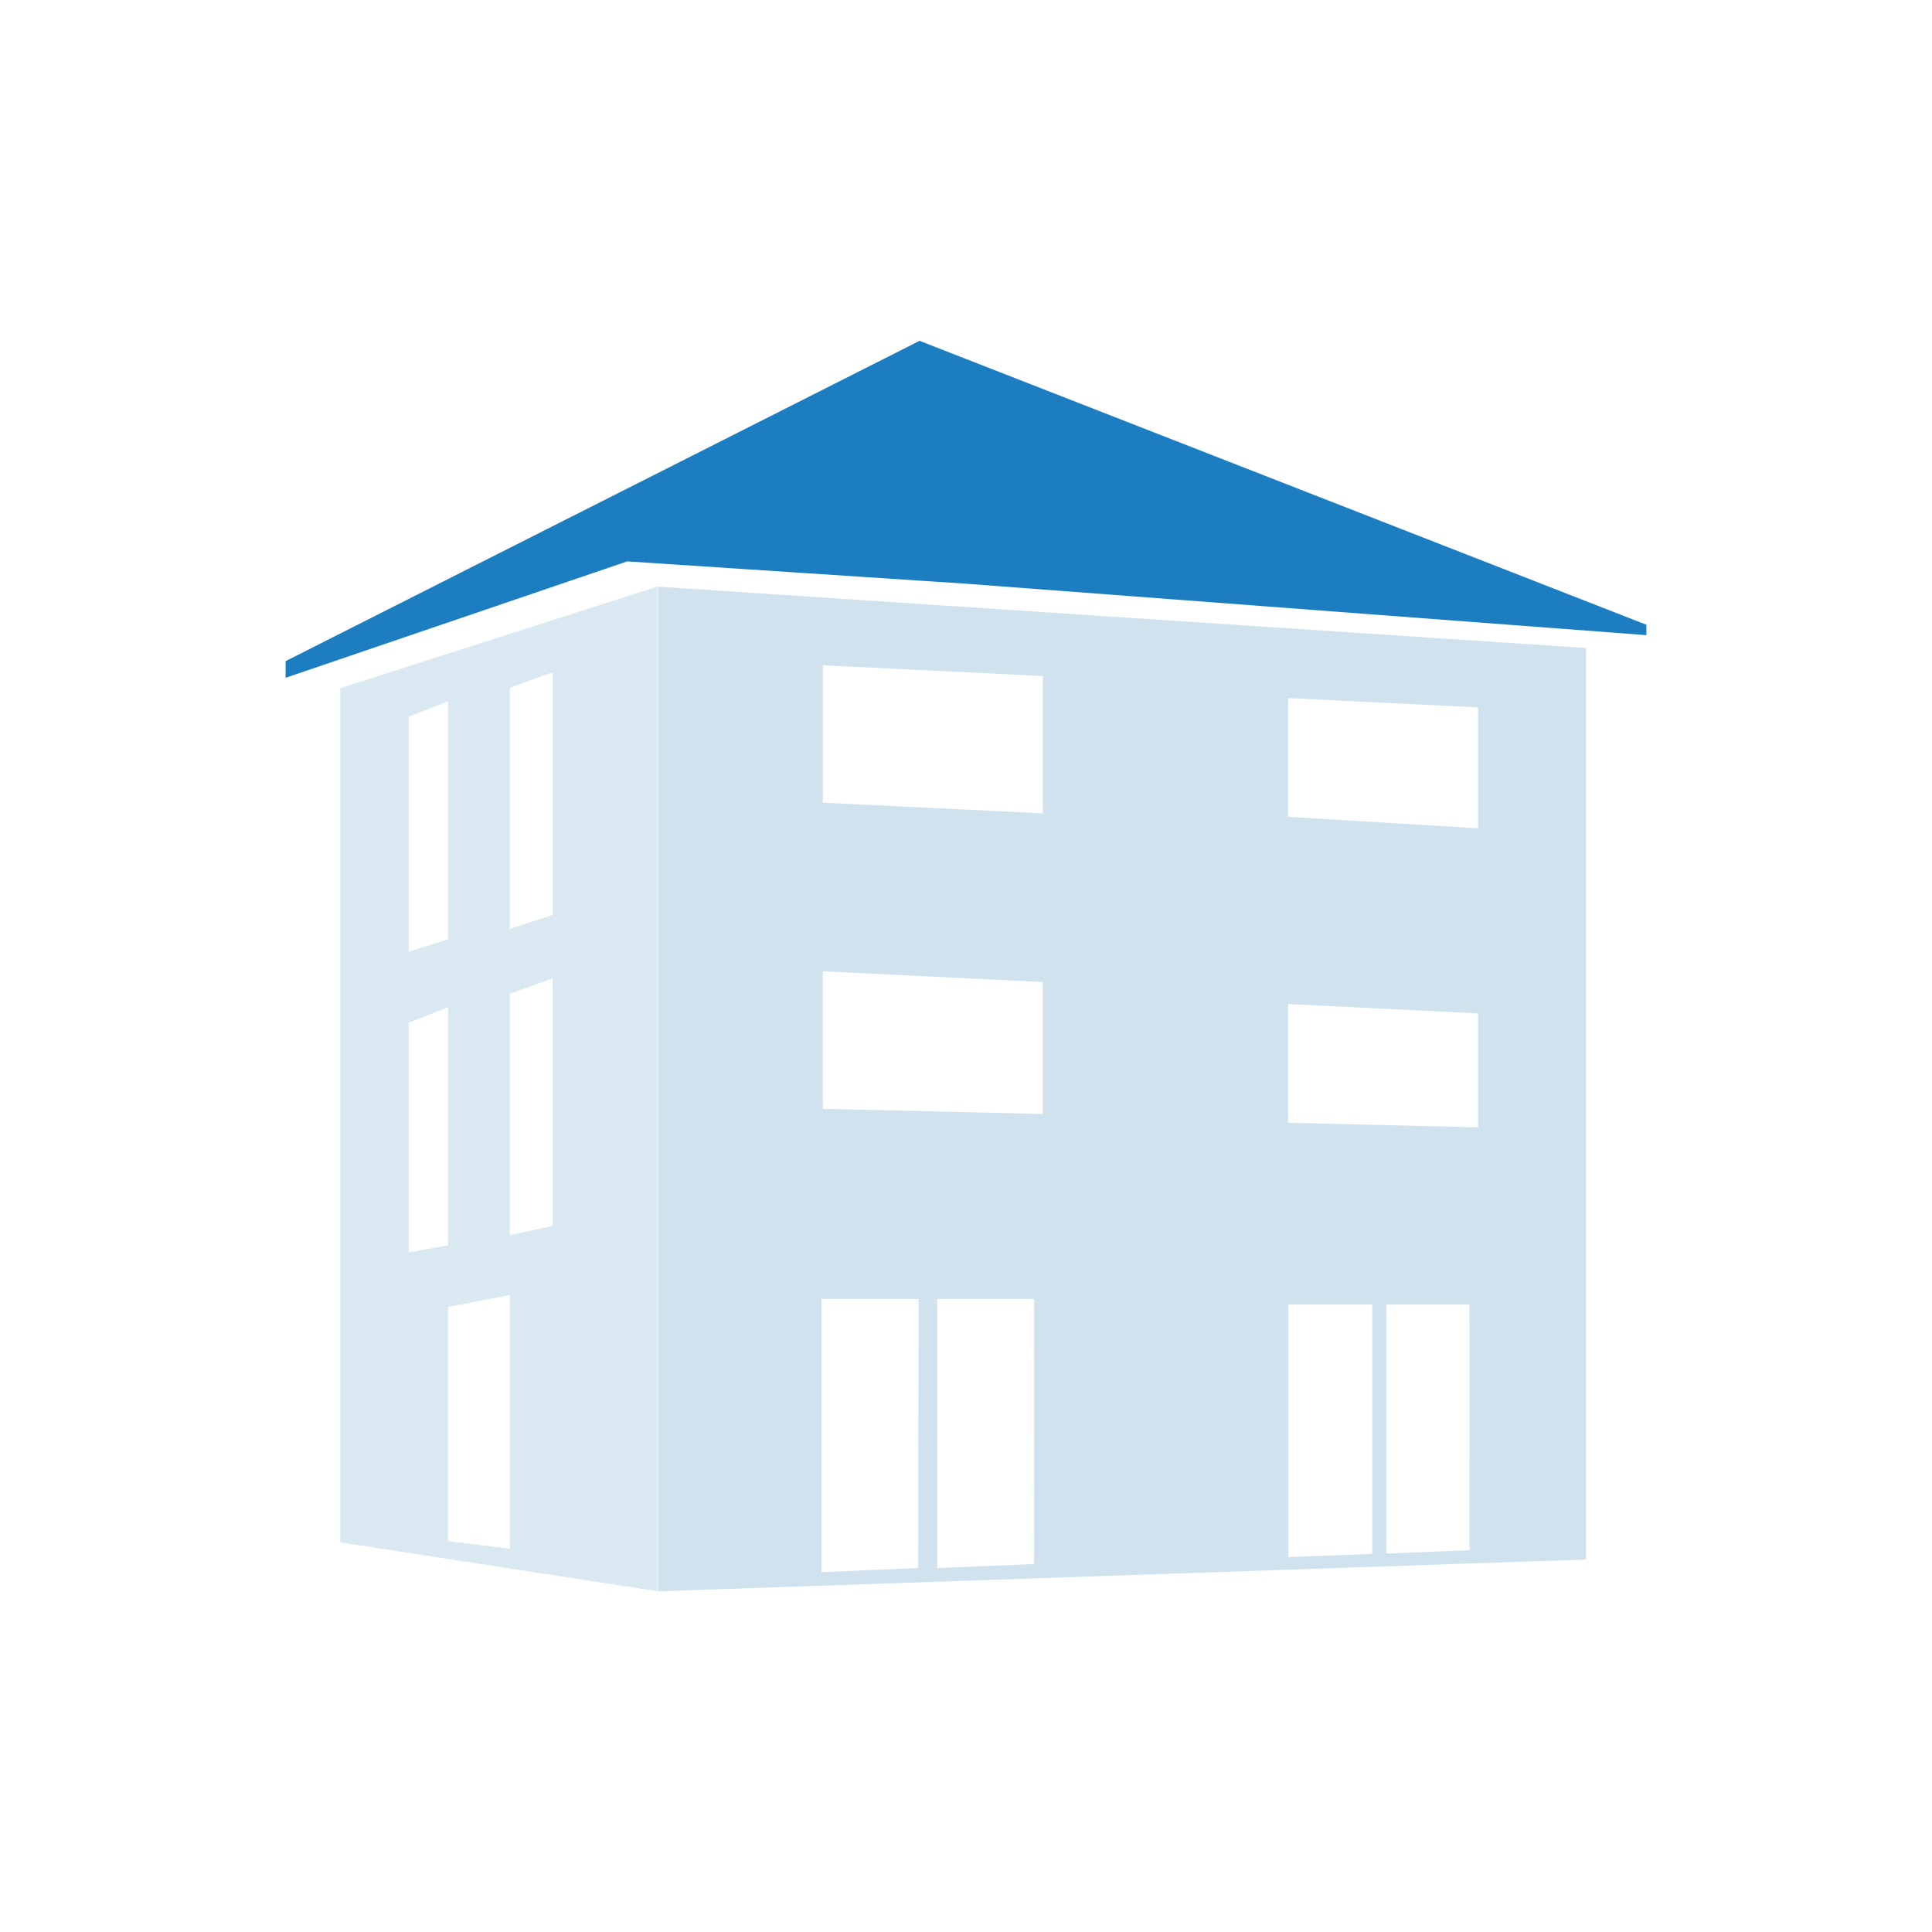 <?xml version="1.0" encoding="UTF-8" standalone="no"?><!DOCTYPE svg PUBLIC "-//W3C//DTD SVG 1.1//EN" "http://www.w3.org/Graphics/SVG/1.1/DTD/svg11.dtd"><svg width="100%" height="100%" viewBox="0 0 400 400" version="1.1" xmlns="http://www.w3.org/2000/svg" xmlns:xlink="http://www.w3.org/1999/xlink" xml:space="preserve" xmlns:serif="http://www.serif.com/" style="fill-rule:evenodd;clip-rule:evenodd;stroke-linejoin:round;stroke-miterlimit:2;"><path d="M191.3,70.92l-0.91,-0.36l-131.26,66.32l-0,3.45l70.72,-24.1l69.72,4.59l42.47,3.21l98.83,7.47l0,-2.15l-149.57,-58.43Z" style="fill:#1d7dc1;fill-rule:nonzero;"/><path d="M328.39,134.16l-192.15,-12.7l0,208l105.79,-3.63l86.35,-2.95l0,-188.72m-138.28,190.48l-11,0.47l-9,0.39l0,-56.55l20.08,0l-0.08,55.69Zm24,-0.82l-20.07,0.82l0,-55.71l20.09,-0l-0.02,54.89Zm1.79,-93.18l-45.54,-1.07l0,-28.48l45.54,2.23l0,27.32Zm68.22,91.08l-17.35,0.66l0,-52.28l17.35,0l0,51.62Zm20.14,-0.77l-17.22,0.69l0,-51.54l17.21,0l0.01,50.85Zm1.78,-87.55l-39.35,-0.93l0,-24.59l39.35,1.93l0,23.59Zm-90.13,-65l-45.54,-2.22l0,-28.44l45.54,2.22l0,28.44Zm90.13,3.09l-39.35,-2.37l0,-24.59l39.35,1.92l0,25.04Z" style="fill:#d0e2ee;fill-rule:nonzero;"/><path d="M70.46,142.48l0,176.85l65.65,10.11l0,-208l-65.65,21.04Zm14.15,69.26l8.14,-3.19l-0,49.29l-8.14,1.48l-0,-47.58Zm20.94,108.9l-12.8,-1.55l-0,-48.51l12.8,-2.44l-0,52.5Zm8.87,-66.82l-8.87,1.89l-0,-49.94l8.87,-3.24l-0,51.29Zm-29.81,-105.44l8.14,-3.18l-0,49.28l-8.14,2.56l-0,-48.66Zm29.81,41.05l-8.87,2.91l-0,-49.92l8.87,-3.25l-0,50.26Z" style="fill:#d9e8f1;fill-rule:nonzero;"/></svg>